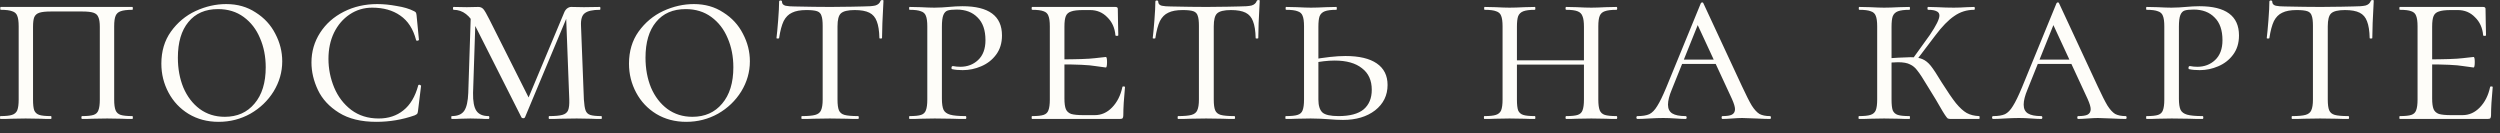 <?xml version="1.0" encoding="UTF-8"?> <svg xmlns="http://www.w3.org/2000/svg" width="188" height="10" viewBox="0 0 188 10" fill="none"><rect x="0" y="0" width="188" height="10" fill="#333333" stroke="none"/><path d="M0.036 8.946C0.012 8.946 -1.7032e-05 8.91 -1.7032e-05 8.838C-1.7032e-05 8.766 0.012 8.73 0.036 8.73C0.432 8.73 0.72 8.7 0.9 8.64C1.092 8.58 1.224 8.466 1.296 8.298C1.368 8.118 1.404 7.848 1.404 7.488V1.98C1.404 1.62 1.368 1.356 1.296 1.188C1.236 1.02 1.11 0.906 0.918 0.846C0.738 0.774 0.45 0.738 0.054 0.738C0.03 0.738 0.018 0.702 0.018 0.63C0.018 0.558 0.03 0.522 0.054 0.522H9.954C9.978 0.522 9.99 0.558 9.99 0.63C9.99 0.702 9.978 0.738 9.954 0.738C9.558 0.738 9.264 0.774 9.072 0.846C8.892 0.906 8.766 1.02 8.694 1.188C8.622 1.356 8.586 1.62 8.586 1.98V7.488C8.586 7.848 8.622 8.118 8.694 8.298C8.766 8.466 8.892 8.58 9.072 8.64C9.264 8.7 9.558 8.73 9.954 8.73C9.978 8.73 9.99 8.766 9.99 8.838C9.99 8.91 9.978 8.946 9.954 8.946C9.618 8.946 9.348 8.94 9.144 8.928L8.064 8.91L6.948 8.928C6.756 8.94 6.498 8.946 6.174 8.946C6.138 8.946 6.12 8.91 6.12 8.838C6.12 8.766 6.138 8.73 6.174 8.73C6.57 8.73 6.858 8.7 7.038 8.64C7.218 8.58 7.338 8.466 7.398 8.298C7.47 8.118 7.506 7.848 7.506 7.488V2.016C7.506 1.692 7.47 1.452 7.398 1.296C7.338 1.128 7.212 1.014 7.02 0.954C6.84 0.894 6.558 0.864 6.174 0.864H3.834C3.45 0.864 3.162 0.894 2.97 0.954C2.778 1.014 2.646 1.128 2.574 1.296C2.514 1.452 2.484 1.692 2.484 2.016V7.488C2.484 7.86 2.514 8.13 2.574 8.298C2.646 8.466 2.772 8.58 2.952 8.64C3.132 8.7 3.426 8.73 3.834 8.73C3.858 8.73 3.87 8.766 3.87 8.838C3.87 8.91 3.858 8.946 3.834 8.946C3.498 8.946 3.234 8.94 3.042 8.928L1.926 8.91L0.864 8.928C0.66 8.94 0.384 8.946 0.036 8.946ZM16.436 9.162C15.596 9.162 14.846 8.964 14.186 8.568C13.538 8.172 13.034 7.638 12.674 6.966C12.314 6.294 12.134 5.568 12.134 4.788C12.134 3.852 12.374 3.048 12.854 2.376C13.346 1.692 13.964 1.176 14.708 0.828C15.464 0.48 16.232 0.306 17.012 0.306C17.852 0.306 18.59 0.516 19.226 0.936C19.874 1.344 20.366 1.878 20.702 2.538C21.05 3.198 21.224 3.888 21.224 4.608C21.224 5.412 21.008 6.168 20.576 6.876C20.144 7.572 19.562 8.13 18.83 8.55C18.098 8.958 17.3 9.162 16.436 9.162ZM16.904 8.784C17.84 8.784 18.584 8.454 19.136 7.794C19.7 7.134 19.982 6.222 19.982 5.058C19.982 4.254 19.838 3.522 19.55 2.862C19.274 2.202 18.866 1.674 18.326 1.278C17.786 0.882 17.144 0.684 16.4 0.684C15.44 0.684 14.696 1.008 14.168 1.656C13.64 2.292 13.376 3.186 13.376 4.338C13.376 5.166 13.514 5.916 13.79 6.588C14.078 7.26 14.486 7.794 15.014 8.19C15.554 8.586 16.184 8.784 16.904 8.784ZM28.372 0.306C28.828 0.306 29.314 0.354 29.83 0.45C30.358 0.534 30.784 0.66 31.108 0.828C31.192 0.864 31.246 0.9 31.27 0.936C31.294 0.972 31.312 1.038 31.324 1.134L31.504 2.988C31.504 3.024 31.468 3.048 31.396 3.06C31.336 3.072 31.3 3.054 31.288 3.006C31.072 2.178 30.676 1.566 30.1 1.17C29.536 0.774 28.834 0.576 27.994 0.576C27.37 0.576 26.806 0.744 26.302 1.08C25.798 1.416 25.402 1.878 25.114 2.466C24.838 3.042 24.7 3.696 24.7 4.428C24.7 5.172 24.844 5.892 25.132 6.588C25.42 7.272 25.846 7.83 26.41 8.262C26.986 8.694 27.676 8.91 28.48 8.91C29.212 8.91 29.83 8.706 30.334 8.298C30.85 7.89 31.222 7.266 31.45 6.426C31.45 6.39 31.48 6.372 31.54 6.372C31.564 6.372 31.588 6.384 31.612 6.408C31.648 6.42 31.666 6.432 31.666 6.444L31.432 8.352C31.42 8.448 31.402 8.514 31.378 8.55C31.354 8.586 31.288 8.628 31.18 8.676C30.256 9 29.296 9.162 28.3 9.162C27.16 9.162 26.224 8.934 25.492 8.478C24.76 8.022 24.232 7.452 23.908 6.768C23.584 6.084 23.422 5.394 23.422 4.698C23.422 3.882 23.638 3.138 24.07 2.466C24.502 1.794 25.096 1.266 25.852 0.882C26.608 0.498 27.448 0.306 28.372 0.306ZM35.412 0.918L35.772 0.972L35.574 6.984C35.562 7.62 35.646 8.07 35.826 8.334C36.006 8.598 36.312 8.73 36.744 8.73C36.78 8.73 36.798 8.766 36.798 8.838C36.798 8.91 36.78 8.946 36.744 8.946C36.492 8.946 36.3 8.94 36.168 8.928L35.376 8.91L34.62 8.928C34.464 8.94 34.248 8.946 33.972 8.946C33.948 8.946 33.936 8.91 33.936 8.838C33.936 8.766 33.948 8.73 33.972 8.73C34.416 8.73 34.728 8.598 34.908 8.334C35.088 8.07 35.19 7.62 35.214 6.984L35.412 0.918ZM45.222 8.73C45.246 8.73 45.258 8.766 45.258 8.838C45.258 8.91 45.246 8.946 45.222 8.946C44.886 8.946 44.622 8.94 44.43 8.928L43.368 8.91L42.144 8.928C41.94 8.94 41.658 8.946 41.298 8.946C41.274 8.946 41.262 8.91 41.262 8.838C41.262 8.766 41.274 8.73 41.298 8.73C41.742 8.73 42.072 8.7 42.288 8.64C42.504 8.58 42.648 8.466 42.72 8.298C42.792 8.118 42.822 7.848 42.81 7.488L42.558 0.882L42.864 0.738L39.48 8.82C39.456 8.868 39.414 8.892 39.354 8.892C39.282 8.892 39.234 8.868 39.21 8.82L35.772 2.016C35.352 1.164 34.8 0.738 34.116 0.738C34.08 0.738 34.062 0.702 34.062 0.63C34.062 0.558 34.08 0.522 34.116 0.522L35.106 0.54L35.97 0.522C36.126 0.522 36.252 0.576 36.348 0.684C36.444 0.792 36.594 1.05 36.798 1.458L39.84 7.506L39.336 8.316L42.414 0.972C42.462 0.84 42.534 0.732 42.63 0.648C42.738 0.564 42.846 0.522 42.954 0.522L43.908 0.54L45.114 0.522C45.138 0.522 45.15 0.558 45.15 0.63C45.15 0.702 45.138 0.738 45.114 0.738C44.574 0.738 44.196 0.822 43.98 0.99C43.764 1.146 43.668 1.464 43.692 1.944L43.908 7.488C43.932 7.86 43.974 8.13 44.034 8.298C44.094 8.466 44.208 8.58 44.376 8.64C44.556 8.7 44.838 8.73 45.222 8.73ZM51.602 9.162C50.763 9.162 50.013 8.964 49.352 8.568C48.705 8.172 48.2 7.638 47.84 6.966C47.48 6.294 47.3 5.568 47.3 4.788C47.3 3.852 47.541 3.048 48.02 2.376C48.513 1.692 49.13 1.176 49.874 0.828C50.63 0.48 51.398 0.306 52.178 0.306C53.019 0.306 53.757 0.516 54.392 0.936C55.041 1.344 55.532 1.878 55.868 2.538C56.217 3.198 56.391 3.888 56.391 4.608C56.391 5.412 56.175 6.168 55.742 6.876C55.31 7.572 54.728 8.13 53.996 8.55C53.264 8.958 52.467 9.162 51.602 9.162ZM52.071 8.784C53.007 8.784 53.751 8.454 54.303 7.794C54.867 7.134 55.148 6.222 55.148 5.058C55.148 4.254 55.005 3.522 54.717 2.862C54.441 2.202 54.032 1.674 53.492 1.278C52.953 0.882 52.31 0.684 51.566 0.684C50.606 0.684 49.862 1.008 49.334 1.656C48.806 2.292 48.542 3.186 48.542 4.338C48.542 5.166 48.681 5.916 48.956 6.588C49.245 7.26 49.653 7.794 50.181 8.19C50.721 8.586 51.35 8.784 52.071 8.784ZM60.641 0.756C60.185 0.756 59.825 0.822 59.561 0.954C59.297 1.074 59.087 1.284 58.931 1.584C58.787 1.884 58.673 2.31 58.589 2.862C58.589 2.886 58.553 2.898 58.481 2.898C58.421 2.898 58.391 2.886 58.391 2.862C58.427 2.586 58.469 2.142 58.517 1.53C58.565 0.918 58.589 0.45 58.589 0.126C58.589 0.066 58.625 0.036 58.697 0.036C58.769 0.036 58.805 0.066 58.805 0.126C58.805 0.282 58.895 0.384 59.075 0.432C59.255 0.468 59.477 0.486 59.741 0.486C60.797 0.51 61.703 0.522 62.459 0.522L64.025 0.504C64.241 0.492 64.523 0.486 64.871 0.486C65.303 0.486 65.621 0.462 65.825 0.414C66.029 0.354 66.161 0.234 66.221 0.054C66.245 0.018 66.287 -1.62721e-05 66.347 -1.62721e-05C66.407 -1.62721e-05 66.437 0.018 66.437 0.054C66.365 1.35 66.329 2.286 66.329 2.862C66.329 2.886 66.293 2.898 66.221 2.898C66.161 2.898 66.131 2.886 66.131 2.862C66.119 2.322 66.053 1.902 65.933 1.602C65.825 1.302 65.639 1.086 65.375 0.954C65.111 0.822 64.745 0.756 64.277 0.756C63.761 0.756 63.413 0.84 63.233 1.008C63.065 1.164 62.981 1.488 62.981 1.98V7.488C62.981 7.86 63.017 8.13 63.089 8.298C63.161 8.466 63.299 8.58 63.503 8.64C63.719 8.7 64.061 8.73 64.529 8.73C64.565 8.73 64.583 8.766 64.583 8.838C64.583 8.91 64.565 8.946 64.529 8.946C64.157 8.946 63.869 8.94 63.665 8.928L62.405 8.91L61.199 8.928C60.983 8.94 60.683 8.946 60.299 8.946C60.275 8.946 60.263 8.91 60.263 8.838C60.263 8.766 60.275 8.73 60.299 8.73C60.755 8.73 61.091 8.7 61.307 8.64C61.523 8.58 61.667 8.466 61.739 8.298C61.823 8.118 61.865 7.848 61.865 7.488V1.944C61.865 1.596 61.835 1.344 61.775 1.188C61.727 1.02 61.619 0.906 61.451 0.846C61.283 0.786 61.013 0.756 60.641 0.756ZM70.831 7.416C70.831 7.8 70.873 8.082 70.957 8.262C71.041 8.43 71.203 8.55 71.443 8.622C71.695 8.694 72.085 8.73 72.613 8.73C72.649 8.73 72.667 8.766 72.667 8.838C72.667 8.91 72.649 8.946 72.613 8.946C72.181 8.946 71.851 8.94 71.623 8.928L70.291 8.91L69.229 8.928C69.025 8.94 68.749 8.946 68.401 8.946C68.377 8.946 68.365 8.91 68.365 8.838C68.365 8.766 68.377 8.73 68.401 8.73C68.797 8.73 69.085 8.7 69.265 8.64C69.445 8.58 69.565 8.466 69.625 8.298C69.697 8.118 69.733 7.848 69.733 7.488V1.98C69.733 1.62 69.697 1.356 69.625 1.188C69.565 1.02 69.439 0.906 69.247 0.846C69.067 0.774 68.785 0.738 68.401 0.738C68.377 0.738 68.365 0.702 68.365 0.63C68.365 0.558 68.377 0.522 68.401 0.522L69.211 0.54C69.667 0.564 70.021 0.576 70.273 0.576C70.477 0.576 70.669 0.57 70.849 0.558C71.041 0.546 71.203 0.534 71.335 0.522C71.719 0.486 72.067 0.468 72.379 0.468C74.359 0.468 75.349 1.2 75.349 2.664C75.349 3.24 75.199 3.726 74.899 4.122C74.611 4.506 74.239 4.794 73.783 4.986C73.339 5.178 72.877 5.274 72.397 5.274C72.073 5.274 71.809 5.25 71.605 5.202C71.569 5.202 71.551 5.172 71.551 5.112C71.551 5.016 71.587 4.968 71.659 4.968C71.839 5.004 72.025 5.022 72.217 5.022C72.745 5.022 73.189 4.854 73.549 4.518C73.921 4.17 74.107 3.672 74.107 3.024C74.107 2.268 73.909 1.698 73.513 1.314C73.129 0.918 72.607 0.72 71.947 0.72C71.635 0.72 71.407 0.744 71.263 0.792C71.119 0.84 71.011 0.954 70.939 1.134C70.867 1.314 70.831 1.608 70.831 2.016V7.416ZM77.615 8.946C77.591 8.946 77.579 8.91 77.579 8.838C77.579 8.766 77.591 8.73 77.615 8.73C78.011 8.73 78.299 8.7 78.479 8.64C78.659 8.58 78.779 8.466 78.839 8.298C78.911 8.118 78.947 7.848 78.947 7.488V1.98C78.947 1.62 78.911 1.356 78.839 1.188C78.779 1.02 78.659 0.906 78.479 0.846C78.299 0.774 78.011 0.738 77.615 0.738C77.591 0.738 77.579 0.702 77.579 0.63C77.579 0.558 77.591 0.522 77.615 0.522H83.879C83.999 0.522 84.059 0.57 84.059 0.666L84.077 1.782C84.089 2.01 84.095 2.298 84.095 2.646C84.095 2.682 84.059 2.7 83.987 2.7C83.915 2.7 83.879 2.682 83.879 2.646C83.831 2.094 83.627 1.644 83.267 1.296C82.919 0.936 82.487 0.756 81.971 0.756H81.467C81.047 0.756 80.741 0.792 80.549 0.864C80.357 0.924 80.225 1.038 80.153 1.206C80.081 1.374 80.045 1.638 80.045 1.998V7.416C80.045 7.764 80.081 8.028 80.153 8.208C80.225 8.376 80.357 8.496 80.549 8.568C80.753 8.628 81.059 8.658 81.467 8.658H82.331C82.823 8.658 83.255 8.466 83.627 8.082C84.011 7.686 84.269 7.176 84.401 6.552C84.401 6.516 84.431 6.498 84.491 6.498C84.563 6.498 84.599 6.516 84.599 6.552C84.515 7.416 84.473 8.124 84.473 8.676C84.473 8.772 84.455 8.844 84.419 8.892C84.383 8.928 84.311 8.946 84.203 8.946H77.615ZM83.159 5.076C83.111 5.076 82.847 5.04 82.367 4.968C81.899 4.884 80.975 4.842 79.595 4.842V4.464C80.963 4.464 81.881 4.434 82.349 4.374C82.829 4.314 83.099 4.284 83.159 4.284C83.219 4.284 83.249 4.41 83.249 4.662C83.249 4.938 83.219 5.076 83.159 5.076ZM88.935 0.756C88.479 0.756 88.119 0.822 87.855 0.954C87.591 1.074 87.381 1.284 87.225 1.584C87.081 1.884 86.967 2.31 86.883 2.862C86.883 2.886 86.847 2.898 86.775 2.898C86.715 2.898 86.685 2.886 86.685 2.862C86.721 2.586 86.763 2.142 86.811 1.53C86.859 0.918 86.883 0.45 86.883 0.126C86.883 0.066 86.919 0.036 86.991 0.036C87.063 0.036 87.099 0.066 87.099 0.126C87.099 0.282 87.189 0.384 87.369 0.432C87.549 0.468 87.771 0.486 88.035 0.486C89.091 0.51 89.997 0.522 90.753 0.522L92.319 0.504C92.535 0.492 92.817 0.486 93.165 0.486C93.597 0.486 93.915 0.462 94.119 0.414C94.323 0.354 94.455 0.234 94.515 0.054C94.539 0.018 94.581 -1.62721e-05 94.641 -1.62721e-05C94.701 -1.62721e-05 94.731 0.018 94.731 0.054C94.659 1.35 94.623 2.286 94.623 2.862C94.623 2.886 94.587 2.898 94.515 2.898C94.455 2.898 94.425 2.886 94.425 2.862C94.413 2.322 94.347 1.902 94.227 1.602C94.119 1.302 93.933 1.086 93.669 0.954C93.405 0.822 93.039 0.756 92.571 0.756C92.055 0.756 91.707 0.84 91.527 1.008C91.359 1.164 91.275 1.488 91.275 1.98V7.488C91.275 7.86 91.311 8.13 91.383 8.298C91.455 8.466 91.593 8.58 91.797 8.64C92.013 8.7 92.355 8.73 92.823 8.73C92.859 8.73 92.877 8.766 92.877 8.838C92.877 8.91 92.859 8.946 92.823 8.946C92.451 8.946 92.163 8.94 91.959 8.928L90.699 8.91L89.493 8.928C89.277 8.94 88.977 8.946 88.593 8.946C88.569 8.946 88.557 8.91 88.557 8.838C88.557 8.766 88.569 8.73 88.593 8.73C89.049 8.73 89.385 8.7 89.601 8.64C89.817 8.58 89.961 8.466 90.033 8.298C90.117 8.118 90.159 7.848 90.159 7.488V1.944C90.159 1.596 90.129 1.344 90.069 1.188C90.021 1.02 89.913 0.906 89.745 0.846C89.577 0.786 89.307 0.756 88.935 0.756ZM99.143 7.488C99.143 7.944 99.245 8.268 99.449 8.46C99.653 8.64 100.055 8.73 100.655 8.73C101.507 8.73 102.137 8.562 102.545 8.226C102.953 7.878 103.157 7.386 103.157 6.75C103.157 6.042 102.911 5.502 102.419 5.13C101.939 4.746 101.255 4.554 100.367 4.554C99.851 4.554 99.281 4.62 98.657 4.752L98.567 4.5C99.623 4.308 100.493 4.212 101.177 4.212C102.209 4.212 102.995 4.398 103.535 4.77C104.075 5.142 104.345 5.682 104.345 6.39C104.345 7.17 104.033 7.806 103.409 8.298C102.785 8.778 101.981 9.018 100.997 9.018C100.685 9.018 100.319 9 99.899 8.964C99.731 8.952 99.533 8.94 99.305 8.928C99.077 8.916 98.831 8.91 98.567 8.91L97.523 8.928C97.319 8.94 97.043 8.946 96.695 8.946C96.671 8.946 96.659 8.91 96.659 8.838C96.659 8.766 96.671 8.73 96.695 8.73C97.103 8.73 97.397 8.7 97.577 8.64C97.769 8.58 97.895 8.466 97.955 8.298C98.027 8.118 98.063 7.848 98.063 7.488V1.98C98.063 1.62 98.027 1.356 97.955 1.188C97.895 1.02 97.769 0.906 97.577 0.846C97.397 0.774 97.109 0.738 96.713 0.738C96.689 0.738 96.677 0.702 96.677 0.63C96.677 0.558 96.689 0.522 96.713 0.522L97.523 0.54C97.979 0.564 98.333 0.576 98.585 0.576C98.885 0.576 99.263 0.564 99.719 0.54L100.493 0.522C100.517 0.522 100.529 0.558 100.529 0.63C100.529 0.702 100.517 0.738 100.493 0.738C100.109 0.738 99.821 0.774 99.629 0.846C99.437 0.918 99.305 1.044 99.233 1.224C99.173 1.392 99.143 1.656 99.143 2.016V7.488ZM119.113 2.016C119.113 1.656 119.077 1.392 119.005 1.224C118.945 1.044 118.819 0.918 118.627 0.846C118.447 0.774 118.165 0.738 117.781 0.738C117.745 0.738 117.727 0.702 117.727 0.63C117.727 0.558 117.745 0.522 117.781 0.522L118.573 0.54C119.005 0.564 119.371 0.576 119.671 0.576C119.935 0.576 120.295 0.564 120.751 0.54L121.561 0.522C121.597 0.522 121.615 0.558 121.615 0.63C121.615 0.702 121.597 0.738 121.561 0.738C121.165 0.738 120.871 0.774 120.679 0.846C120.499 0.906 120.373 1.02 120.301 1.188C120.229 1.356 120.193 1.62 120.193 1.98V7.488C120.193 7.848 120.229 8.118 120.301 8.298C120.373 8.466 120.499 8.58 120.679 8.64C120.871 8.7 121.165 8.73 121.561 8.73C121.597 8.73 121.615 8.766 121.615 8.838C121.615 8.91 121.597 8.946 121.561 8.946C121.225 8.946 120.955 8.94 120.751 8.928L119.671 8.91L118.573 8.928C118.381 8.94 118.117 8.946 117.781 8.946C117.745 8.946 117.727 8.91 117.727 8.838C117.727 8.766 117.745 8.73 117.781 8.73C118.177 8.73 118.465 8.7 118.645 8.64C118.825 8.58 118.945 8.466 119.005 8.298C119.077 8.118 119.113 7.848 119.113 7.488V2.016ZM113.479 4.536H119.581V4.86H113.479V4.536ZM112.993 1.98C112.993 1.62 112.957 1.356 112.885 1.188C112.825 1.02 112.699 0.906 112.507 0.846C112.327 0.774 112.039 0.738 111.643 0.738C111.619 0.738 111.607 0.702 111.607 0.63C111.607 0.558 111.619 0.522 111.643 0.522L112.453 0.54C112.909 0.564 113.263 0.576 113.515 0.576C113.815 0.576 114.193 0.564 114.649 0.54L115.423 0.522C115.447 0.522 115.459 0.558 115.459 0.63C115.459 0.702 115.447 0.738 115.423 0.738C115.039 0.738 114.751 0.774 114.559 0.846C114.367 0.918 114.235 1.044 114.163 1.224C114.103 1.392 114.073 1.656 114.073 2.016V7.488C114.073 7.86 114.103 8.13 114.163 8.298C114.235 8.466 114.361 8.58 114.541 8.64C114.721 8.7 115.015 8.73 115.423 8.73C115.447 8.73 115.459 8.766 115.459 8.838C115.459 8.91 115.447 8.946 115.423 8.946C115.087 8.946 114.823 8.94 114.631 8.928L113.515 8.91L112.453 8.928C112.249 8.94 111.973 8.946 111.625 8.946C111.601 8.946 111.589 8.91 111.589 8.838C111.589 8.766 111.601 8.73 111.625 8.73C112.021 8.73 112.309 8.7 112.489 8.64C112.681 8.58 112.813 8.466 112.885 8.298C112.957 8.118 112.993 7.848 112.993 7.488V1.98ZM126.495 4.482H129.771L129.897 4.806H126.207L126.495 4.482ZM133.101 8.73C133.149 8.73 133.173 8.766 133.173 8.838C133.173 8.91 133.149 8.946 133.101 8.946C132.885 8.946 132.537 8.934 132.057 8.91C131.577 8.886 131.229 8.874 131.013 8.874C130.821 8.874 130.569 8.886 130.257 8.91C129.945 8.934 129.705 8.946 129.537 8.946C129.489 8.946 129.465 8.91 129.465 8.838C129.465 8.766 129.489 8.73 129.537 8.73C129.861 8.73 130.095 8.694 130.239 8.622C130.395 8.538 130.473 8.4 130.473 8.208C130.473 8.04 130.395 7.782 130.239 7.434L127.503 1.53L127.971 1.134L125.721 6.732C125.529 7.188 125.433 7.566 125.433 7.866C125.433 8.178 125.541 8.4 125.757 8.532C125.973 8.664 126.303 8.73 126.747 8.73C126.807 8.73 126.837 8.766 126.837 8.838C126.837 8.91 126.807 8.946 126.747 8.946C126.567 8.946 126.321 8.934 126.009 8.91C125.673 8.886 125.361 8.874 125.073 8.874C124.773 8.874 124.419 8.886 124.011 8.91C123.651 8.934 123.363 8.946 123.147 8.946C123.087 8.946 123.057 8.91 123.057 8.838C123.057 8.766 123.087 8.73 123.147 8.73C123.519 8.73 123.813 8.682 124.029 8.586C124.245 8.478 124.443 8.274 124.623 7.974C124.815 7.674 125.043 7.206 125.307 6.57L127.899 0.252C127.923 0.204 127.959 0.18 128.007 0.18C128.055 0.18 128.085 0.204 128.097 0.252L130.995 6.48C131.307 7.152 131.553 7.638 131.733 7.938C131.925 8.238 132.117 8.448 132.309 8.568C132.513 8.676 132.777 8.73 133.101 8.73ZM146.708 8.946C146.612 8.946 146.534 8.934 146.474 8.91C146.426 8.874 146.354 8.784 146.258 8.64C146.162 8.496 146.042 8.298 145.898 8.046C145.754 7.782 145.454 7.284 144.998 6.552C144.626 5.928 144.356 5.514 144.188 5.31C144.032 5.094 143.846 4.938 143.63 4.842C143.426 4.734 143.126 4.68 142.73 4.68C142.598 4.68 142.328 4.692 141.92 4.716L141.902 4.392L142.748 4.338C143.252 4.314 143.558 4.302 143.666 4.302C144.05 4.302 144.35 4.35 144.566 4.446C144.794 4.542 145.004 4.71 145.196 4.95C145.388 5.19 145.664 5.61 146.024 6.21C146.456 6.894 146.81 7.41 147.086 7.758C147.374 8.106 147.644 8.352 147.896 8.496C148.16 8.64 148.472 8.718 148.832 8.73C148.856 8.73 148.868 8.766 148.868 8.838C148.868 8.91 148.856 8.946 148.832 8.946H146.708ZM139.796 8.946C139.772 8.946 139.76 8.91 139.76 8.838C139.76 8.766 139.772 8.73 139.796 8.73C140.192 8.73 140.48 8.7 140.66 8.64C140.852 8.58 140.984 8.466 141.056 8.298C141.128 8.118 141.164 7.848 141.164 7.488V1.98C141.164 1.62 141.128 1.356 141.056 1.188C140.996 1.02 140.87 0.906 140.678 0.846C140.498 0.774 140.21 0.738 139.814 0.738C139.79 0.738 139.778 0.702 139.778 0.63C139.778 0.558 139.79 0.522 139.814 0.522L140.624 0.54C141.08 0.564 141.434 0.576 141.686 0.576C141.986 0.576 142.364 0.564 142.82 0.54L143.594 0.522C143.618 0.522 143.63 0.558 143.63 0.63C143.63 0.702 143.618 0.738 143.594 0.738C143.21 0.738 142.922 0.774 142.73 0.846C142.538 0.918 142.406 1.044 142.334 1.224C142.274 1.392 142.244 1.656 142.244 2.016V7.488C142.244 7.86 142.274 8.13 142.334 8.298C142.406 8.466 142.532 8.58 142.712 8.64C142.892 8.7 143.186 8.73 143.594 8.73C143.618 8.73 143.63 8.766 143.63 8.838C143.63 8.91 143.618 8.946 143.594 8.946C143.258 8.946 142.994 8.94 142.802 8.928L141.686 8.91L140.624 8.928C140.42 8.94 140.144 8.946 139.796 8.946ZM143.738 4.554L145.124 2.628C145.604 1.92 145.844 1.434 145.844 1.17C145.844 1.014 145.772 0.906 145.628 0.846C145.496 0.774 145.286 0.738 144.998 0.738C144.962 0.738 144.944 0.702 144.944 0.63C144.944 0.558 144.962 0.522 144.998 0.522L145.682 0.54C146.114 0.564 146.528 0.576 146.924 0.576C147.224 0.576 147.554 0.564 147.914 0.54L148.454 0.522C148.49 0.522 148.508 0.558 148.508 0.63C148.508 0.702 148.49 0.738 148.454 0.738C147.902 0.738 147.404 0.894 146.96 1.206C146.516 1.506 146.042 1.992 145.538 2.664L144.008 4.68L143.738 4.554ZM153.242 4.482H156.518L156.644 4.806H152.954L153.242 4.482ZM159.848 8.73C159.896 8.73 159.92 8.766 159.92 8.838C159.92 8.91 159.896 8.946 159.848 8.946C159.632 8.946 159.284 8.934 158.804 8.91C158.324 8.886 157.976 8.874 157.76 8.874C157.568 8.874 157.316 8.886 157.004 8.91C156.692 8.934 156.452 8.946 156.284 8.946C156.236 8.946 156.212 8.91 156.212 8.838C156.212 8.766 156.236 8.73 156.284 8.73C156.608 8.73 156.842 8.694 156.986 8.622C157.142 8.538 157.22 8.4 157.22 8.208C157.22 8.04 157.142 7.782 156.986 7.434L154.25 1.53L154.718 1.134L152.468 6.732C152.276 7.188 152.18 7.566 152.18 7.866C152.18 8.178 152.288 8.4 152.504 8.532C152.72 8.664 153.05 8.73 153.494 8.73C153.554 8.73 153.584 8.766 153.584 8.838C153.584 8.91 153.554 8.946 153.494 8.946C153.314 8.946 153.068 8.934 152.756 8.91C152.42 8.886 152.108 8.874 151.82 8.874C151.52 8.874 151.166 8.886 150.758 8.91C150.398 8.934 150.11 8.946 149.894 8.946C149.834 8.946 149.804 8.91 149.804 8.838C149.804 8.766 149.834 8.73 149.894 8.73C150.266 8.73 150.56 8.682 150.776 8.586C150.992 8.478 151.19 8.274 151.37 7.974C151.562 7.674 151.79 7.206 152.054 6.57L154.646 0.252C154.67 0.204 154.706 0.18 154.754 0.18C154.802 0.18 154.832 0.204 154.844 0.252L157.742 6.48C158.054 7.152 158.3 7.638 158.48 7.938C158.672 8.238 158.864 8.448 159.056 8.568C159.26 8.676 159.524 8.73 159.848 8.73ZM163.854 7.416C163.854 7.8 163.896 8.082 163.98 8.262C164.064 8.43 164.226 8.55 164.466 8.622C164.718 8.694 165.108 8.73 165.636 8.73C165.672 8.73 165.69 8.766 165.69 8.838C165.69 8.91 165.672 8.946 165.636 8.946C165.204 8.946 164.874 8.94 164.646 8.928L163.314 8.91L162.252 8.928C162.048 8.94 161.772 8.946 161.424 8.946C161.4 8.946 161.388 8.91 161.388 8.838C161.388 8.766 161.4 8.73 161.424 8.73C161.82 8.73 162.108 8.7 162.288 8.64C162.468 8.58 162.588 8.466 162.648 8.298C162.72 8.118 162.756 7.848 162.756 7.488V1.98C162.756 1.62 162.72 1.356 162.648 1.188C162.588 1.02 162.462 0.906 162.27 0.846C162.09 0.774 161.808 0.738 161.424 0.738C161.4 0.738 161.388 0.702 161.388 0.63C161.388 0.558 161.4 0.522 161.424 0.522L162.234 0.54C162.69 0.564 163.044 0.576 163.296 0.576C163.5 0.576 163.692 0.57 163.872 0.558C164.064 0.546 164.226 0.534 164.358 0.522C164.742 0.486 165.09 0.468 165.402 0.468C167.382 0.468 168.372 1.2 168.372 2.664C168.372 3.24 168.222 3.726 167.922 4.122C167.634 4.506 167.262 4.794 166.806 4.986C166.362 5.178 165.9 5.274 165.42 5.274C165.096 5.274 164.832 5.25 164.628 5.202C164.592 5.202 164.574 5.172 164.574 5.112C164.574 5.016 164.61 4.968 164.682 4.968C164.862 5.004 165.048 5.022 165.24 5.022C165.768 5.022 166.212 4.854 166.572 4.518C166.944 4.17 167.13 3.672 167.13 3.024C167.13 2.268 166.932 1.698 166.536 1.314C166.152 0.918 165.63 0.72 164.97 0.72C164.658 0.72 164.43 0.744 164.286 0.792C164.142 0.84 164.034 0.954 163.962 1.134C163.89 1.314 163.854 1.608 163.854 2.016V7.416ZM172.709 0.756C172.253 0.756 171.893 0.822 171.629 0.954C171.365 1.074 171.155 1.284 170.999 1.584C170.855 1.884 170.741 2.31 170.657 2.862C170.657 2.886 170.621 2.898 170.549 2.898C170.489 2.898 170.459 2.886 170.459 2.862C170.495 2.586 170.537 2.142 170.585 1.53C170.633 0.918 170.657 0.45 170.657 0.126C170.657 0.066 170.693 0.036 170.765 0.036C170.837 0.036 170.873 0.066 170.873 0.126C170.873 0.282 170.963 0.384 171.143 0.432C171.323 0.468 171.545 0.486 171.809 0.486C172.865 0.51 173.771 0.522 174.527 0.522L176.093 0.504C176.309 0.492 176.591 0.486 176.939 0.486C177.371 0.486 177.689 0.462 177.893 0.414C178.097 0.354 178.229 0.234 178.289 0.054C178.313 0.018 178.355 -1.62721e-05 178.415 -1.62721e-05C178.475 -1.62721e-05 178.505 0.018 178.505 0.054C178.433 1.35 178.397 2.286 178.397 2.862C178.397 2.886 178.361 2.898 178.289 2.898C178.229 2.898 178.199 2.886 178.199 2.862C178.187 2.322 178.121 1.902 178.001 1.602C177.893 1.302 177.707 1.086 177.443 0.954C177.179 0.822 176.813 0.756 176.345 0.756C175.829 0.756 175.481 0.84 175.301 1.008C175.133 1.164 175.049 1.488 175.049 1.98V7.488C175.049 7.86 175.085 8.13 175.157 8.298C175.229 8.466 175.367 8.58 175.571 8.64C175.787 8.7 176.129 8.73 176.597 8.73C176.633 8.73 176.651 8.766 176.651 8.838C176.651 8.91 176.633 8.946 176.597 8.946C176.225 8.946 175.937 8.94 175.733 8.928L174.473 8.91L173.267 8.928C173.051 8.94 172.751 8.946 172.367 8.946C172.343 8.946 172.331 8.91 172.331 8.838C172.331 8.766 172.343 8.73 172.367 8.73C172.823 8.73 173.159 8.7 173.375 8.64C173.591 8.58 173.735 8.466 173.807 8.298C173.891 8.118 173.933 7.848 173.933 7.488V1.944C173.933 1.596 173.903 1.344 173.843 1.188C173.795 1.02 173.687 0.906 173.519 0.846C173.351 0.786 173.081 0.756 172.709 0.756ZM180.468 8.946C180.444 8.946 180.432 8.91 180.432 8.838C180.432 8.766 180.444 8.73 180.468 8.73C180.864 8.73 181.152 8.7 181.332 8.64C181.512 8.58 181.632 8.466 181.692 8.298C181.764 8.118 181.8 7.848 181.8 7.488V1.98C181.8 1.62 181.764 1.356 181.692 1.188C181.632 1.02 181.512 0.906 181.332 0.846C181.152 0.774 180.864 0.738 180.468 0.738C180.444 0.738 180.432 0.702 180.432 0.63C180.432 0.558 180.444 0.522 180.468 0.522H186.732C186.852 0.522 186.912 0.57 186.912 0.666L186.93 1.782C186.942 2.01 186.948 2.298 186.948 2.646C186.948 2.682 186.912 2.7 186.84 2.7C186.768 2.7 186.732 2.682 186.732 2.646C186.684 2.094 186.48 1.644 186.12 1.296C185.772 0.936 185.34 0.756 184.824 0.756H184.32C183.9 0.756 183.594 0.792 183.402 0.864C183.21 0.924 183.078 1.038 183.006 1.206C182.934 1.374 182.898 1.638 182.898 1.998V7.416C182.898 7.764 182.934 8.028 183.006 8.208C183.078 8.376 183.21 8.496 183.402 8.568C183.606 8.628 183.912 8.658 184.32 8.658H185.184C185.676 8.658 186.108 8.466 186.48 8.082C186.864 7.686 187.122 7.176 187.254 6.552C187.254 6.516 187.284 6.498 187.344 6.498C187.416 6.498 187.452 6.516 187.452 6.552C187.368 7.416 187.326 8.124 187.326 8.676C187.326 8.772 187.308 8.844 187.272 8.892C187.236 8.928 187.164 8.946 187.056 8.946H180.468ZM186.012 5.076C185.964 5.076 185.7 5.04 185.22 4.968C184.752 4.884 183.828 4.842 182.448 4.842V4.464C183.816 4.464 184.734 4.434 185.202 4.374C185.682 4.314 185.952 4.284 186.012 4.284C186.072 4.284 186.102 4.41 186.102 4.662C186.102 4.938 186.072 5.076 186.012 5.076Z" fill="#FEFDF9"></path></svg> 